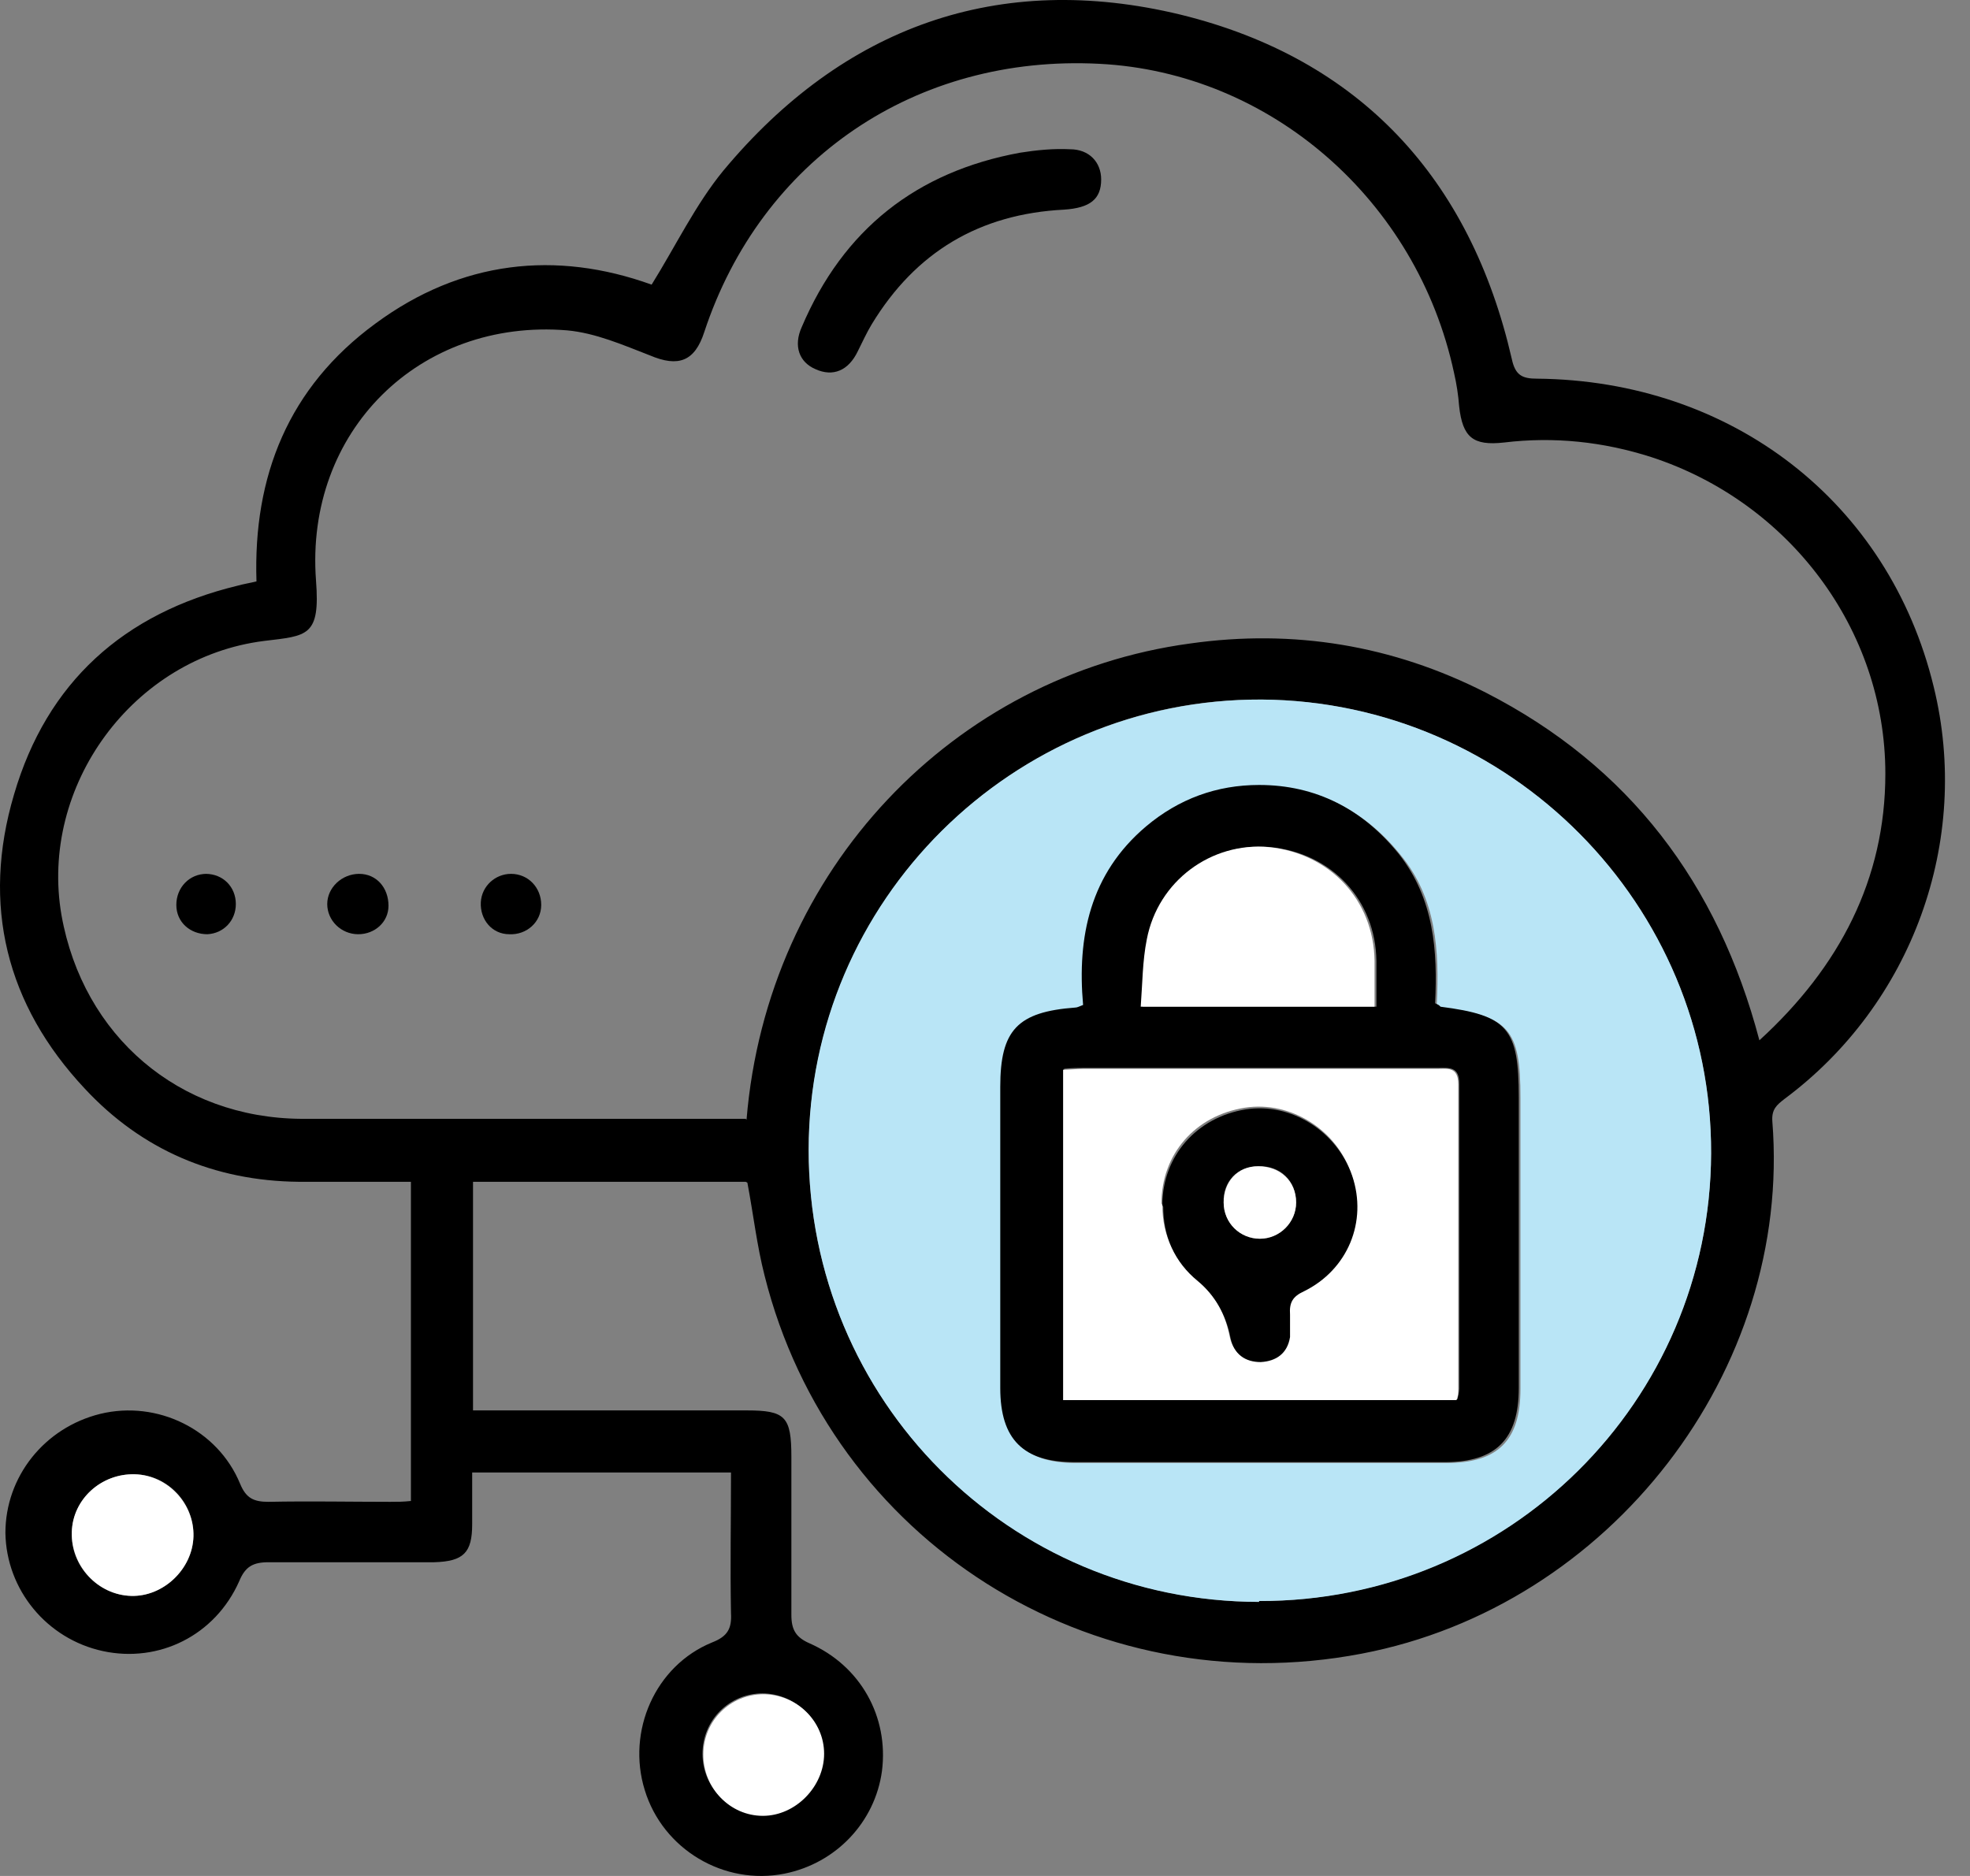<svg width="63" height="60" viewBox="0 0 63 60" fill="none" xmlns="http://www.w3.org/2000/svg">
<rect x="0" y="0" width="63" height="60" fill="#808080" stroke="none"/>
<path d="M23.846 37.798H15.127V45.11C15.376 45.11 15.596 45.11 15.845 45.11C18.521 45.11 21.197 45.11 23.874 45.11C25.115 45.11 25.308 45.303 25.308 46.6C25.308 48.283 25.308 49.966 25.308 51.649C25.308 52.118 25.446 52.366 25.888 52.559C27.516 53.277 28.426 54.904 28.205 56.643C27.985 58.27 26.743 59.595 25.088 59.926C23.156 60.312 21.197 59.153 20.618 57.25C20.038 55.373 20.949 53.277 22.77 52.532C23.267 52.339 23.405 52.09 23.377 51.594C23.349 50.104 23.377 48.614 23.377 47.096H15.1C15.1 47.648 15.1 48.2 15.1 48.752C15.1 49.662 14.824 49.938 13.886 49.966C12.12 49.966 10.354 49.966 8.588 49.966C8.092 49.966 7.843 50.104 7.65 50.573C6.878 52.311 5.084 53.194 3.291 52.808C1.498 52.421 0.201 50.849 0.173 49.028C0.173 47.234 1.415 45.662 3.208 45.22C5.029 44.779 6.961 45.717 7.678 47.455C7.871 47.924 8.119 48.034 8.588 48.034C9.885 48.007 11.182 48.034 12.479 48.034C12.699 48.034 12.893 48.034 13.141 48.007V37.798C11.927 37.798 10.741 37.798 9.554 37.798C6.85 37.771 4.533 36.777 2.712 34.819C0.201 32.142 -0.599 28.942 0.449 25.41C1.498 21.823 3.953 19.616 7.595 18.733C7.788 18.678 7.981 18.65 8.202 18.595C8.092 15.229 9.223 12.387 12.01 10.346C14.741 8.332 17.776 8 20.839 9.104C21.611 7.862 22.246 6.538 23.129 5.462C26.964 0.854 31.93 -0.939 37.752 0.468C43.49 1.875 47.022 5.71 48.346 11.477C48.457 12.001 48.678 12.111 49.147 12.111C55.382 12.167 60.404 16.057 61.838 21.961C63.052 26.9 61.148 32.115 57.065 35.15C56.817 35.343 56.651 35.481 56.679 35.867C57.313 43.841 51.492 51.373 43.546 52.89C34.882 54.546 26.578 49.276 24.453 40.806C24.205 39.84 24.094 38.847 23.901 37.826L23.846 37.798ZM23.874 35.812C24.536 27.783 30.523 21.603 38.055 20.582C41.366 20.113 44.539 20.637 47.519 22.154C52.099 24.5 54.941 28.252 56.265 33.273C58.831 30.928 60.293 28.114 60.293 24.748C60.293 20.113 57.203 16.057 52.816 14.622C51.271 14.126 49.698 13.96 48.098 14.153C47.105 14.264 46.774 13.988 46.663 12.994C46.636 12.636 46.581 12.277 46.498 11.918C45.312 6.4 40.621 2.317 35.158 2.041C29.281 1.737 24.343 5.103 22.522 10.621C22.218 11.56 21.694 11.753 20.784 11.367C19.928 11.035 19.045 10.649 18.135 10.566C13.417 10.18 9.747 13.794 10.106 18.568C10.244 20.361 9.83 20.333 8.45 20.499C4.257 21.023 1.249 25.134 1.967 29.273C2.656 33.136 5.719 35.757 9.637 35.784C13.941 35.784 18.218 35.784 22.522 35.784C22.963 35.784 23.377 35.784 23.846 35.784L23.874 35.812ZM40.262 51.207C48.236 51.207 54.692 44.834 54.72 36.888C54.748 28.942 48.291 22.43 40.345 22.375C32.399 22.32 25.888 28.804 25.86 36.777C25.86 44.779 32.261 51.207 40.262 51.235V51.207ZM24.398 54.16C23.322 54.16 22.466 55.015 22.466 56.091C22.466 57.167 23.322 58.022 24.37 58.05C25.419 58.05 26.357 57.112 26.329 56.063C26.329 55.015 25.419 54.16 24.37 54.16H24.398ZM4.202 51.042C5.222 51.069 6.16 50.186 6.188 49.138C6.216 48.09 5.388 47.179 4.312 47.151C3.236 47.124 2.325 47.952 2.298 49C2.243 50.076 3.125 51.014 4.202 51.042Z" fill="black"/>
<path d="M40.264 51.234C32.262 51.234 25.861 44.778 25.861 36.777C25.861 28.803 32.373 22.347 40.346 22.374C48.292 22.43 54.749 28.941 54.721 36.887C54.694 44.833 48.237 51.234 40.264 51.206V51.234ZM45.947 32.114C46.03 30.431 45.947 28.748 44.788 27.341C43.63 25.906 42.14 25.161 40.319 25.133C38.967 25.133 37.753 25.575 36.704 26.458C34.911 27.948 34.525 29.962 34.69 32.169C34.552 32.197 34.497 32.224 34.442 32.252C32.593 32.39 32.042 32.969 32.042 34.79C32.042 37.991 32.042 41.219 32.042 44.419C32.042 46.047 32.759 46.792 34.414 46.792C38.36 46.792 42.305 46.792 46.251 46.792C47.906 46.792 48.624 46.075 48.624 44.419C48.624 41.329 48.624 38.211 48.624 35.121C48.624 32.914 48.265 32.5 46.113 32.224C46.113 32.224 46.085 32.224 46.002 32.141L45.947 32.114Z" fill="#B9E5F6"/>
<path d="M24.396 54.187C25.472 54.187 26.355 55.042 26.355 56.091C26.355 57.139 25.444 58.077 24.396 58.077C23.348 58.077 22.492 57.194 22.492 56.118C22.492 55.042 23.348 54.187 24.424 54.187H24.396Z" fill="white"/>
<path d="M4.199 51.043C3.123 51.015 2.268 50.077 2.296 49.001C2.323 47.953 3.234 47.125 4.31 47.153C5.358 47.18 6.213 48.091 6.186 49.139C6.158 50.188 5.22 51.07 4.199 51.043Z" fill="white"/>
<path d="M35.215 5.739C35.215 6.374 34.856 6.65 34.029 6.705C31.325 6.843 29.283 8.057 27.876 10.374C27.71 10.65 27.573 10.954 27.434 11.23C27.131 11.864 26.634 12.057 26.083 11.809C25.558 11.588 25.365 11.064 25.641 10.457C26.965 7.339 29.311 5.491 32.621 4.884C33.146 4.801 33.698 4.746 34.222 4.774C34.829 4.774 35.215 5.187 35.215 5.739Z" fill="black"/>
<path d="M11.486 27.949C12.037 27.949 12.424 28.39 12.424 28.97C12.424 29.494 11.982 29.88 11.458 29.88C10.906 29.88 10.465 29.439 10.465 28.915C10.465 28.39 10.934 27.949 11.486 27.949Z" fill="black"/>
<path d="M17.308 28.942C17.308 29.494 16.839 29.908 16.287 29.88C15.735 29.88 15.349 29.411 15.376 28.86C15.404 28.335 15.845 27.949 16.342 27.949C16.894 27.949 17.308 28.39 17.308 28.942Z" fill="black"/>
<path d="M6.577 27.949C7.129 27.949 7.542 28.363 7.542 28.915C7.542 29.439 7.156 29.853 6.632 29.88C6.08 29.88 5.639 29.494 5.639 28.942C5.639 28.39 6.053 27.949 6.604 27.949H6.577Z" fill="black"/>
<path d="M45.949 32.114C45.949 32.114 46.059 32.17 46.059 32.197C48.212 32.473 48.57 32.887 48.57 35.094C48.57 38.184 48.57 41.302 48.57 44.392C48.57 46.02 47.853 46.765 46.197 46.765C42.252 46.765 38.306 46.765 34.361 46.765C32.733 46.765 31.988 46.048 31.988 44.392C31.988 41.192 31.988 37.964 31.988 34.763C31.988 32.942 32.54 32.363 34.389 32.225C34.444 32.225 34.499 32.197 34.637 32.142C34.444 29.962 34.858 27.948 36.651 26.431C37.7 25.548 38.913 25.106 40.266 25.106C42.086 25.106 43.576 25.879 44.735 27.314C45.866 28.748 45.977 30.431 45.894 32.087L45.949 32.114ZM34.03 34.211V44.751H46.611C46.611 44.751 46.666 44.503 46.666 44.42C46.666 41.164 46.666 37.908 46.666 34.653C46.666 34.101 46.335 34.156 45.977 34.156C42.197 34.156 38.444 34.156 34.665 34.156C34.471 34.156 34.278 34.156 34.03 34.184V34.211ZM44.018 32.197C44.018 31.673 44.018 31.204 44.018 30.735C43.99 28.776 42.583 27.286 40.624 27.093C38.803 26.927 37.093 28.169 36.734 30.045C36.596 30.735 36.596 31.452 36.541 32.197H44.045H44.018Z" fill="black"/>
<path d="M33.998 34.213C34.246 34.213 34.44 34.185 34.633 34.185C38.413 34.185 42.165 34.185 45.945 34.185C46.276 34.185 46.635 34.102 46.635 34.682C46.635 37.938 46.635 41.193 46.635 44.449C46.635 44.559 46.635 44.642 46.579 44.78H33.998V34.24V34.213ZM37.171 38.545C37.171 39.51 37.557 40.31 38.275 40.917C38.826 41.377 39.176 41.984 39.323 42.738C39.433 43.263 39.764 43.511 40.289 43.511C40.785 43.511 41.144 43.263 41.227 42.711C41.254 42.49 41.254 42.242 41.227 41.993C41.199 41.635 41.31 41.442 41.668 41.248C43.075 40.559 43.71 39.014 43.213 37.551C42.744 36.117 41.254 35.206 39.82 35.427C38.219 35.675 37.143 36.917 37.143 38.489L37.171 38.545Z" fill="white"/>
<path d="M43.985 32.198H36.48C36.536 31.453 36.536 30.735 36.674 30.046C37.032 28.169 38.743 26.928 40.564 27.093C42.523 27.287 43.93 28.776 43.958 30.735C43.958 31.204 43.958 31.673 43.958 32.198H43.985Z" fill="white"/>
<path d="M37.172 38.543C37.172 36.97 38.276 35.729 39.848 35.48C41.283 35.26 42.745 36.17 43.242 37.605C43.738 39.067 43.104 40.612 41.697 41.302C41.338 41.468 41.228 41.661 41.255 42.047C41.255 42.268 41.255 42.516 41.255 42.764C41.172 43.288 40.814 43.537 40.317 43.564C39.821 43.564 39.462 43.316 39.352 42.792C39.204 42.038 38.855 41.431 38.303 40.971C37.558 40.364 37.2 39.536 37.2 38.598L37.172 38.543ZM40.29 39.619C40.924 39.619 41.448 39.095 41.448 38.46C41.448 37.77 40.952 37.274 40.234 37.301C39.572 37.301 39.103 37.798 39.131 38.46C39.131 39.095 39.655 39.619 40.29 39.619Z" fill="black"/>
<path d="M40.292 39.619C39.657 39.619 39.133 39.122 39.133 38.46C39.133 37.798 39.574 37.301 40.236 37.301C40.926 37.301 41.45 37.77 41.45 38.46C41.45 39.095 40.926 39.619 40.292 39.619Z" fill="white"/>
</svg>
